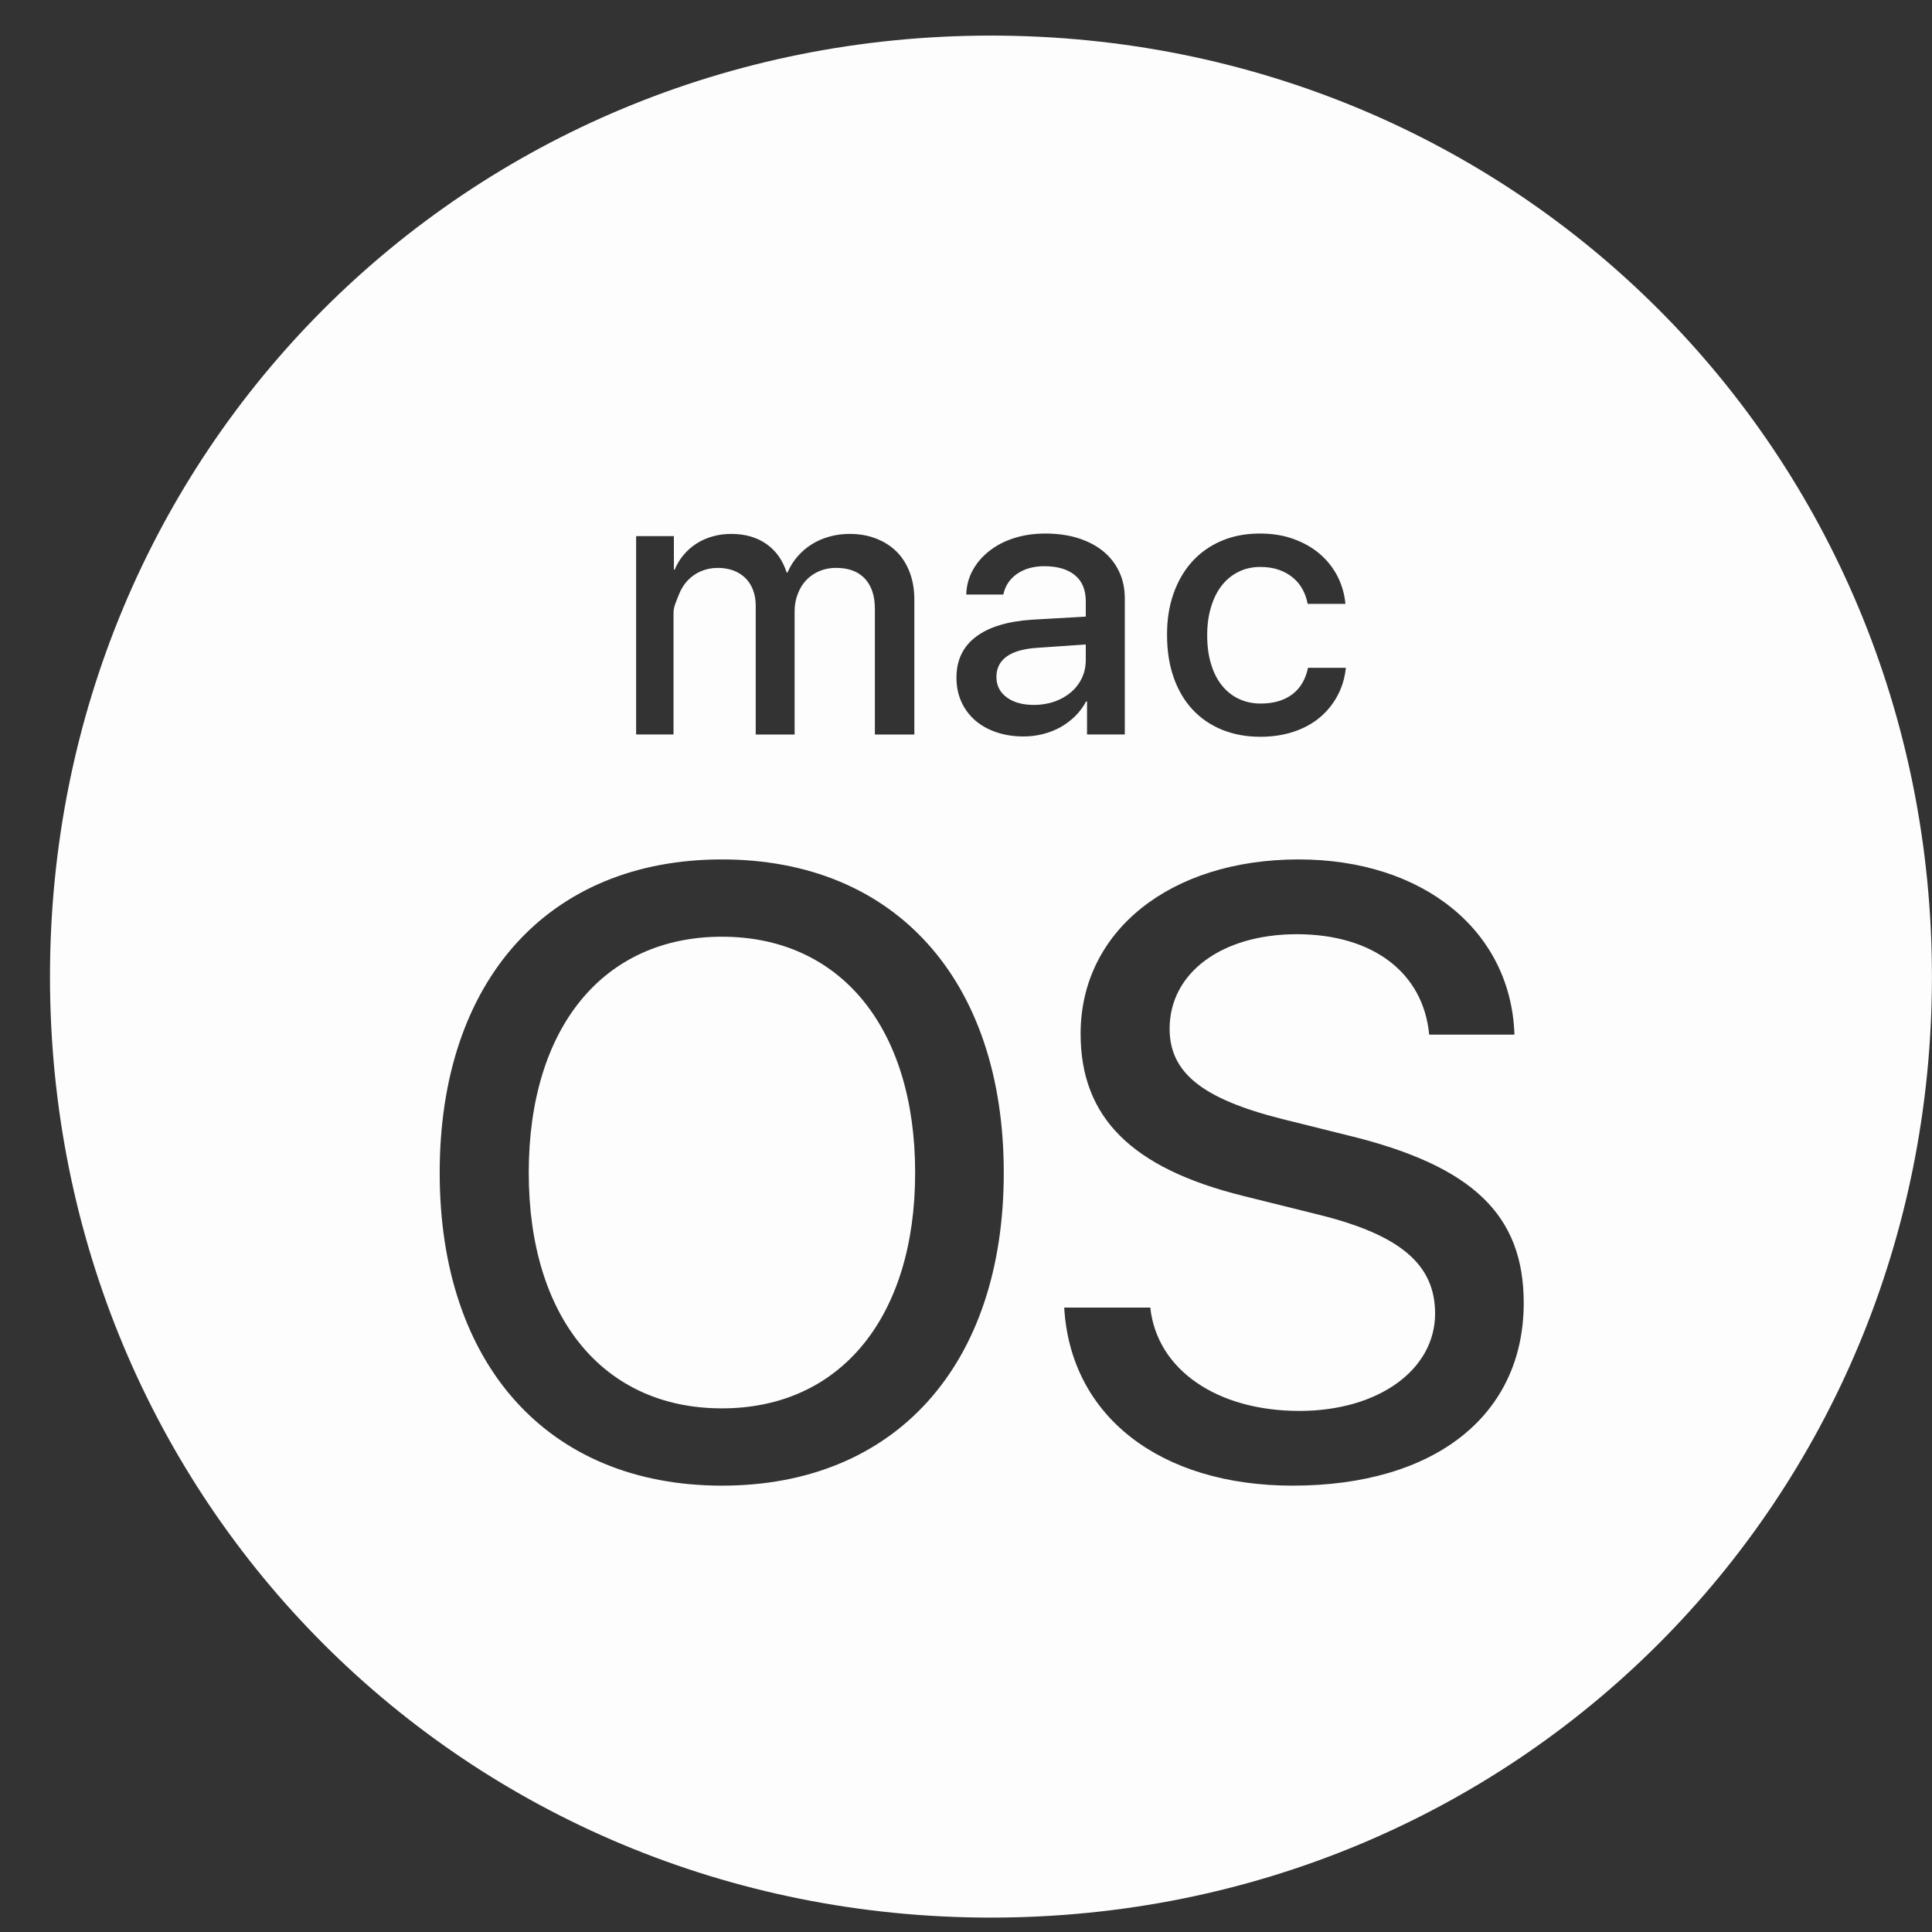 <svg width="31" height="31" viewBox="0 0 31 31" fill="none" xmlns="http://www.w3.org/2000/svg">
<rect x="0" y="0" width="31" height="31" fill="#333333" stroke="none"/>
<path d="M17.422 10.589V10.341L16.648 10.394C16.429 10.408 16.265 10.454 16.154 10.533C16.044 10.612 15.988 10.722 15.988 10.862C15.988 10.999 16.043 11.108 16.153 11.189C16.262 11.271 16.409 11.311 16.592 11.311C16.709 11.311 16.819 11.292 16.921 11.257C17.022 11.221 17.11 11.171 17.185 11.107C17.259 11.044 17.317 10.968 17.359 10.88C17.401 10.792 17.422 10.695 17.422 10.589ZM15.9 0.571C7.475 0.571 0.802 7.245 0.802 15.67C0.802 24.096 7.475 30.769 15.9 30.769C24.326 30.769 30.999 24.096 30.999 15.67C30.999 7.245 24.326 0.571 15.9 0.571ZM18.831 9.521C18.903 9.32 19.003 9.149 19.133 9.006C19.264 8.864 19.42 8.754 19.603 8.677C19.787 8.599 19.991 8.561 20.216 8.561C20.419 8.561 20.602 8.591 20.765 8.652C20.929 8.712 21.069 8.794 21.186 8.896C21.303 8.999 21.396 9.118 21.465 9.255C21.533 9.392 21.574 9.537 21.588 9.689H20.982C20.966 9.605 20.939 9.526 20.899 9.454C20.86 9.382 20.808 9.32 20.744 9.267C20.68 9.214 20.604 9.172 20.517 9.142C20.43 9.112 20.332 9.097 20.223 9.097C20.094 9.097 19.977 9.123 19.873 9.175C19.768 9.227 19.678 9.3 19.604 9.395C19.53 9.489 19.472 9.605 19.432 9.74C19.39 9.876 19.37 10.027 19.37 10.193C19.37 10.365 19.39 10.519 19.432 10.654C19.472 10.79 19.531 10.905 19.606 10.998C19.681 11.092 19.772 11.164 19.878 11.214C19.983 11.263 20.1 11.289 20.226 11.289C20.434 11.289 20.602 11.24 20.733 11.143C20.864 11.045 20.949 10.902 20.988 10.715H21.595C21.578 10.881 21.532 11.032 21.457 11.169C21.383 11.306 21.287 11.422 21.169 11.519C21.051 11.616 20.912 11.69 20.752 11.743C20.591 11.795 20.415 11.822 20.224 11.822C19.997 11.822 19.793 11.784 19.608 11.709C19.425 11.634 19.267 11.526 19.136 11.386C19.005 11.245 18.904 11.074 18.833 10.873C18.762 10.671 18.726 10.445 18.726 10.192C18.724 9.946 18.76 9.721 18.831 9.521ZM10.207 8.602H10.813V9.141H10.825C10.862 9.052 10.911 8.971 10.971 8.901C11.03 8.831 11.099 8.771 11.177 8.721C11.255 8.671 11.342 8.633 11.435 8.607C11.529 8.58 11.628 8.567 11.731 8.567C11.954 8.567 12.142 8.62 12.295 8.727C12.448 8.833 12.558 8.986 12.622 9.185H12.637C12.678 9.089 12.732 9.003 12.798 8.928C12.864 8.852 12.94 8.786 13.026 8.733C13.112 8.679 13.207 8.638 13.309 8.61C13.412 8.581 13.52 8.567 13.633 8.567C13.79 8.567 13.931 8.592 14.059 8.642C14.188 8.693 14.297 8.762 14.388 8.853C14.479 8.944 14.548 9.055 14.597 9.184C14.646 9.314 14.671 9.458 14.671 9.617V11.786H14.038V9.769C14.038 9.56 13.984 9.398 13.876 9.283C13.769 9.169 13.616 9.112 13.416 9.112C13.319 9.112 13.229 9.129 13.148 9.163C13.067 9.198 12.996 9.246 12.938 9.307C12.879 9.369 12.833 9.443 12.801 9.529C12.767 9.614 12.75 9.708 12.75 9.81V11.786H12.126V9.716C12.126 9.625 12.111 9.542 12.083 9.467C12.055 9.393 12.015 9.33 11.962 9.277C11.909 9.224 11.845 9.184 11.77 9.155C11.694 9.127 11.61 9.112 11.516 9.112C11.418 9.112 11.328 9.131 11.244 9.167C11.161 9.203 11.09 9.254 11.03 9.318C10.971 9.382 10.924 9.458 10.891 9.546C10.859 9.633 10.807 9.729 10.807 9.833V11.785H10.207V8.602ZM11.584 23.838C8.801 23.838 7.055 21.904 7.055 18.818C7.055 15.731 8.801 13.79 11.584 13.79C14.367 13.79 16.106 15.731 16.106 18.818C16.106 21.904 14.367 23.838 11.584 23.838ZM16.737 11.778C16.635 11.804 16.53 11.817 16.422 11.817C16.264 11.817 16.119 11.794 15.987 11.749C15.854 11.704 15.742 11.641 15.647 11.559C15.553 11.476 15.478 11.377 15.426 11.261C15.373 11.145 15.347 11.015 15.347 10.873C15.347 10.593 15.451 10.375 15.659 10.218C15.867 10.06 16.168 9.969 16.563 9.943L17.422 9.894V9.648C17.422 9.465 17.364 9.324 17.247 9.229C17.131 9.133 16.966 9.085 16.753 9.085C16.667 9.085 16.587 9.096 16.512 9.117C16.438 9.139 16.373 9.17 16.316 9.21C16.259 9.25 16.212 9.298 16.175 9.354C16.138 9.409 16.113 9.472 16.099 9.54H15.504C15.508 9.4 15.542 9.27 15.608 9.15C15.673 9.031 15.762 8.928 15.875 8.84C15.988 8.751 16.119 8.683 16.272 8.634C16.425 8.586 16.591 8.561 16.771 8.561C16.964 8.561 17.14 8.585 17.297 8.634C17.454 8.684 17.588 8.753 17.7 8.844C17.811 8.935 17.897 9.044 17.957 9.172C18.018 9.3 18.048 9.443 18.048 9.601V11.785H17.442V11.255H17.427C17.382 11.34 17.325 11.418 17.256 11.487C17.186 11.556 17.108 11.616 17.022 11.665C16.934 11.714 16.84 11.752 16.737 11.778ZM20.741 23.838C18.619 23.838 17.176 22.727 17.076 20.981H18.457C18.565 21.979 19.529 22.639 20.85 22.639C22.117 22.639 23.027 21.979 23.027 21.076C23.027 20.294 22.474 19.822 21.194 19.499L19.947 19.189C18.154 18.744 17.339 17.928 17.339 16.587C17.339 14.937 18.781 13.79 20.837 13.79C22.845 13.79 24.247 14.943 24.3 16.601H22.932C22.838 15.603 22.023 14.99 20.809 14.99C19.603 14.99 18.767 15.61 18.767 16.506C18.767 17.213 19.293 17.632 20.573 17.955L21.625 18.217C23.627 18.703 24.449 19.491 24.449 20.907C24.448 22.713 23.02 23.838 20.741 23.838ZM11.584 15.03C9.677 15.03 8.484 16.492 8.484 18.817C8.484 21.135 9.677 22.598 11.584 22.598C13.485 22.598 14.684 21.135 14.684 18.817C14.684 16.492 13.485 15.03 11.584 15.03Z" fill="#FDFDFD"/>
</svg>
